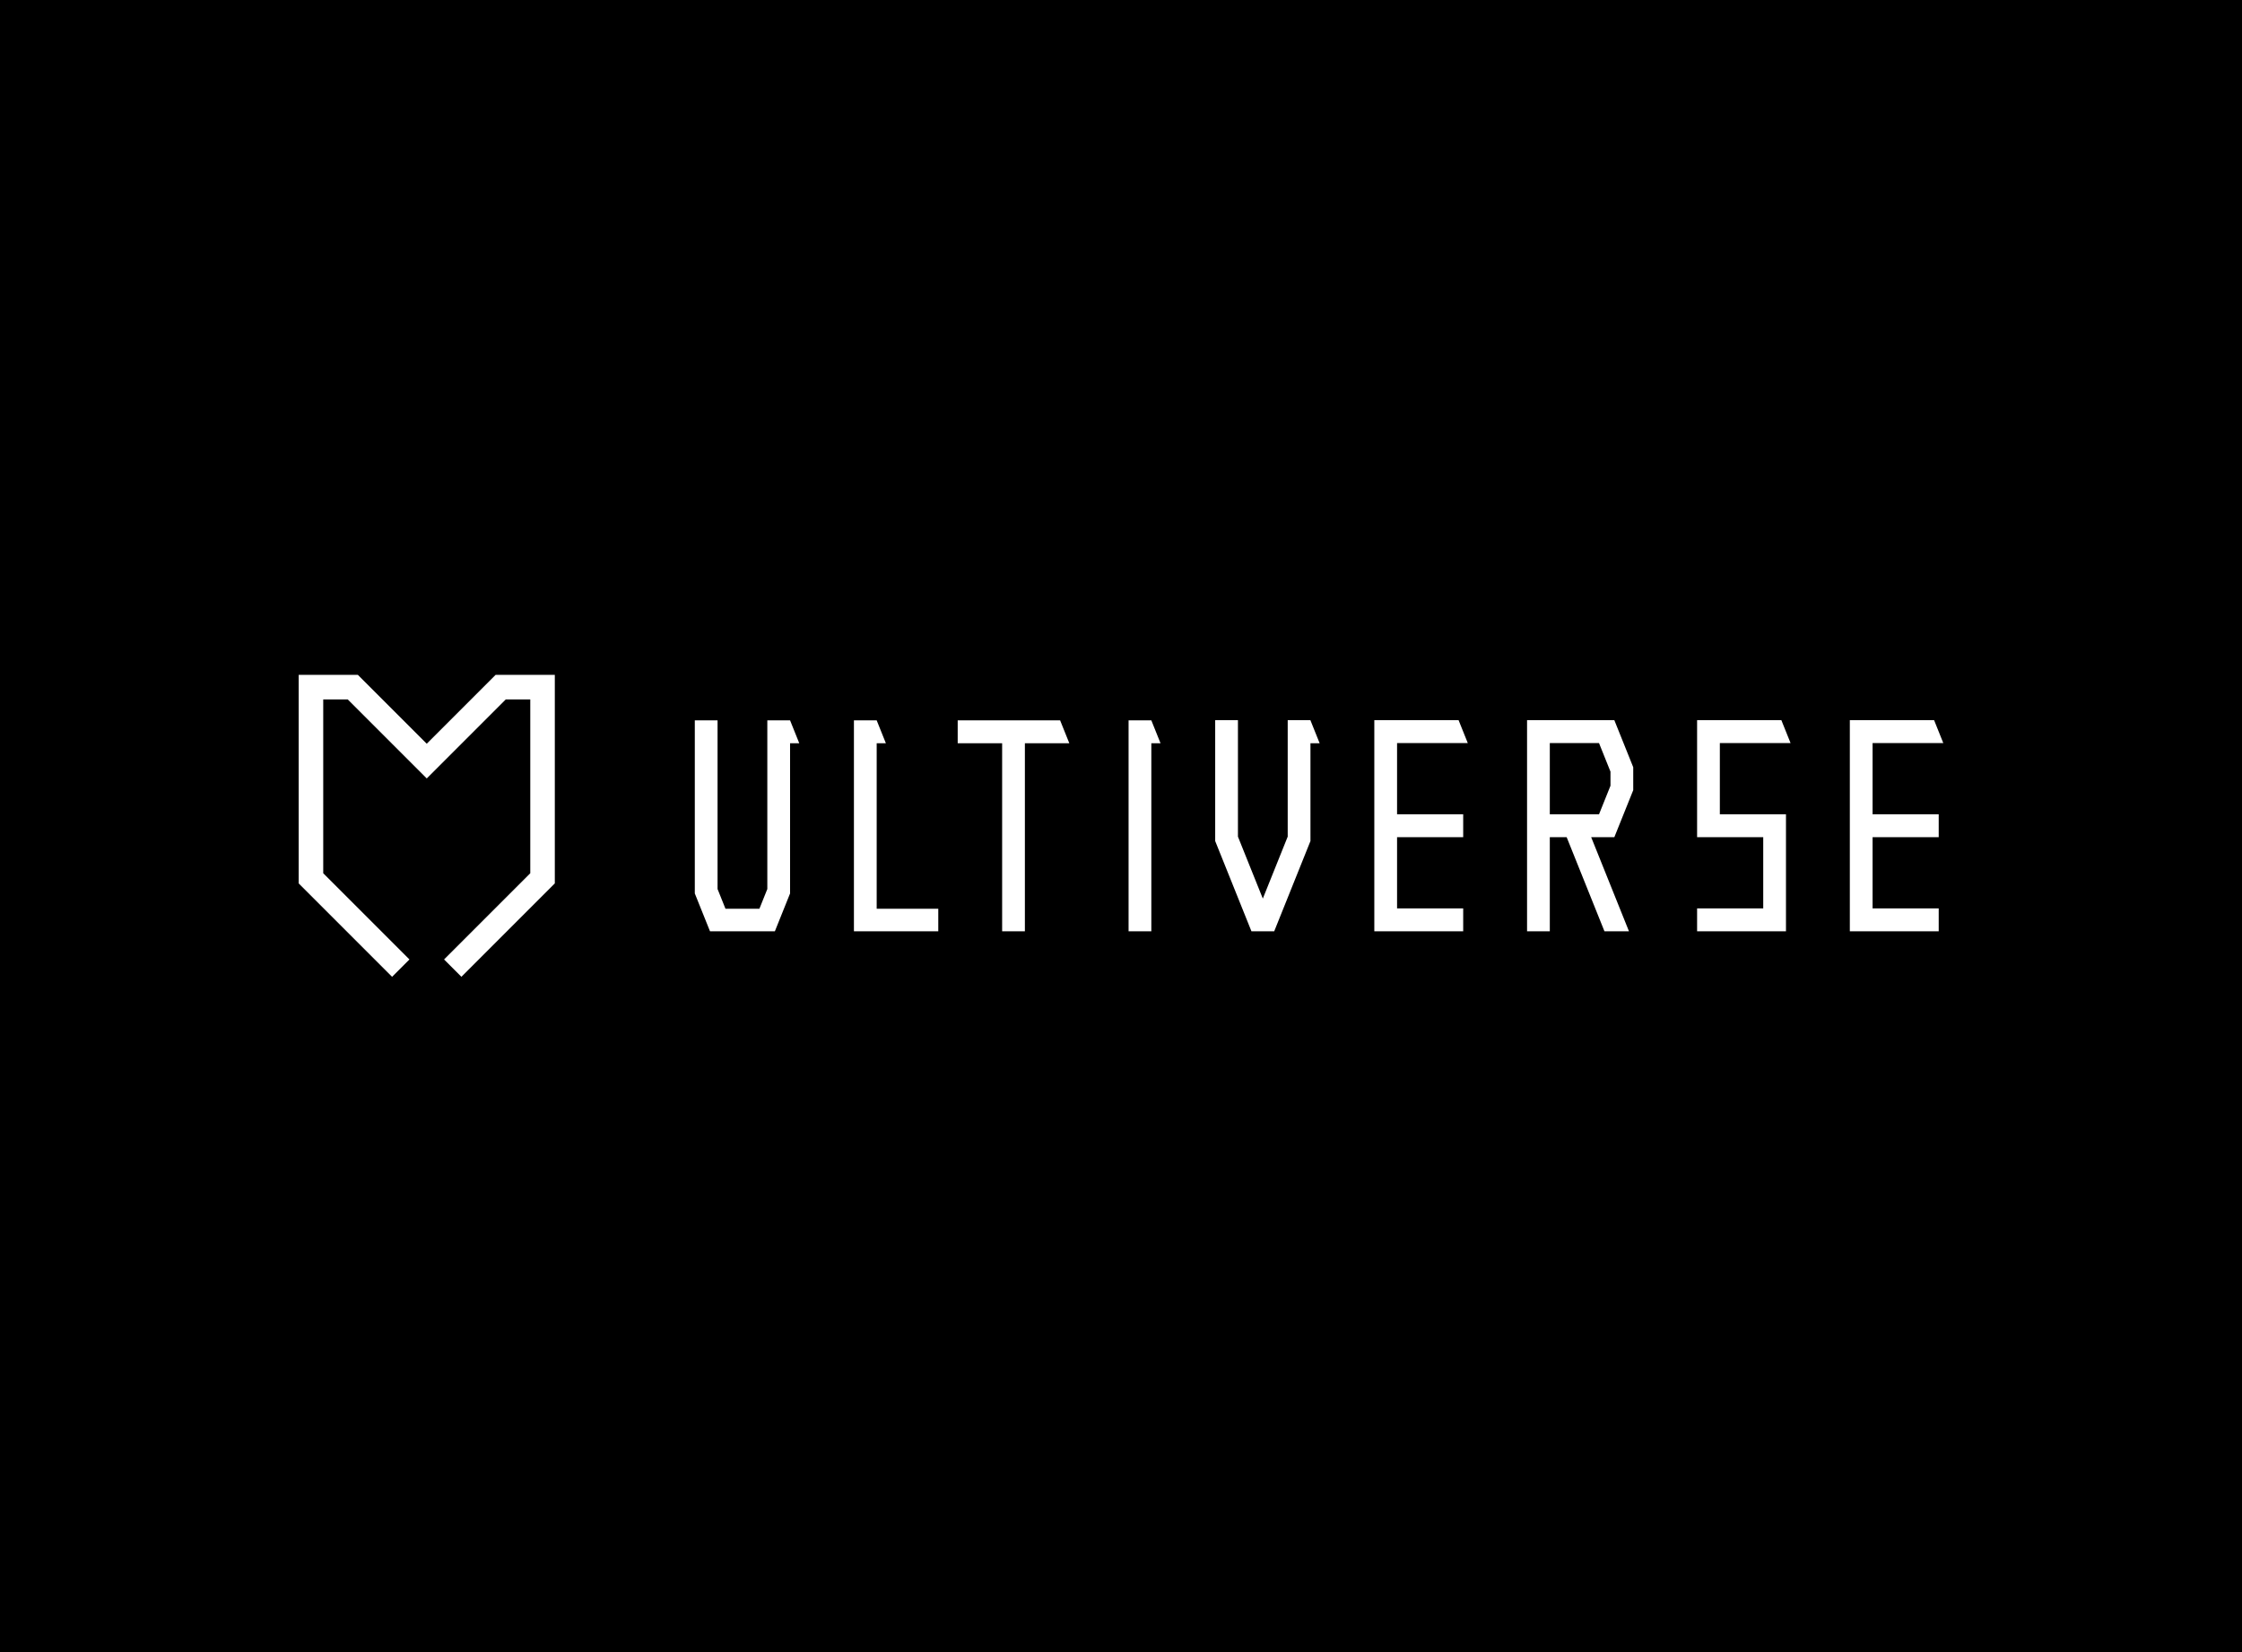 <svg width="608" height="448" viewBox="0 0 608 448" fill="none" xmlns="http://www.w3.org/2000/svg">
<rect width="608" height="448" fill="black"/>
<path fill-rule="evenodd" clip-rule="evenodd" d="M115.729 211.091L94.294 189.656H87.656V236.796L111.035 260.176L106.329 264.882L81 239.553V183H97.051L115.729 201.679L134.408 183H150.459V239.553L125.13 264.882L120.424 260.176L143.804 236.796V189.656H137.165L115.729 211.091Z" fill="white"/>
<path fill-rule="evenodd" clip-rule="evenodd" d="M259.714 201.555V195.339H287.49L289.987 201.555H277.936V252.543H271.766V201.555H259.715H259.714ZM501.649 252.542V195.291H524.504L527 201.507H507.819V220.809H525.752V227.025H507.819V246.327H525.752V252.542H501.649V252.542ZM478.164 227.024H460.229V195.291H483.083L485.58 201.507H466.399V220.809H484.332V252.542H460.229V246.327H478.164V227.024ZM372.696 252.542V195.291H395.55L398.047 201.507H378.866V220.809H396.799V227.025H378.866V246.327H396.799V252.542H372.696V252.542ZM420.287 252.542H414.117V195.291H437.786L442.911 208.05V214.265L437.786 227.024L431.508 227.024L441.757 252.542H435.109L424.86 227.024H420.287V252.542H420.287ZM433.634 220.809L436.741 213.071V209.243L433.634 201.507H420.287V220.809H433.634V220.809ZM237.744 195.339L240.241 201.555H237.744V246.423H254.448V252.542H231.574V195.34H237.744V195.339ZM216.753 201.555H214.257V242.274L210.132 252.542H192.546L188.422 242.274V195.339H194.592V241.08L196.737 246.423H205.942L208.087 241.081V195.339H214.257L216.753 201.555H216.753ZM357.875 201.555H355.378L355.379 228.061L345.546 252.542C343.489 252.542 341.432 252.542 339.376 252.542L329.543 228.062L329.544 195.291H335.713V226.87L342.461 243.669L349.209 226.869V195.291H355.359L357.875 201.555L357.875 201.555ZM312.226 195.339L314.723 201.555H312.226V252.542H306.056V195.339H312.226V195.339Z" fill="white"/>
</svg>
